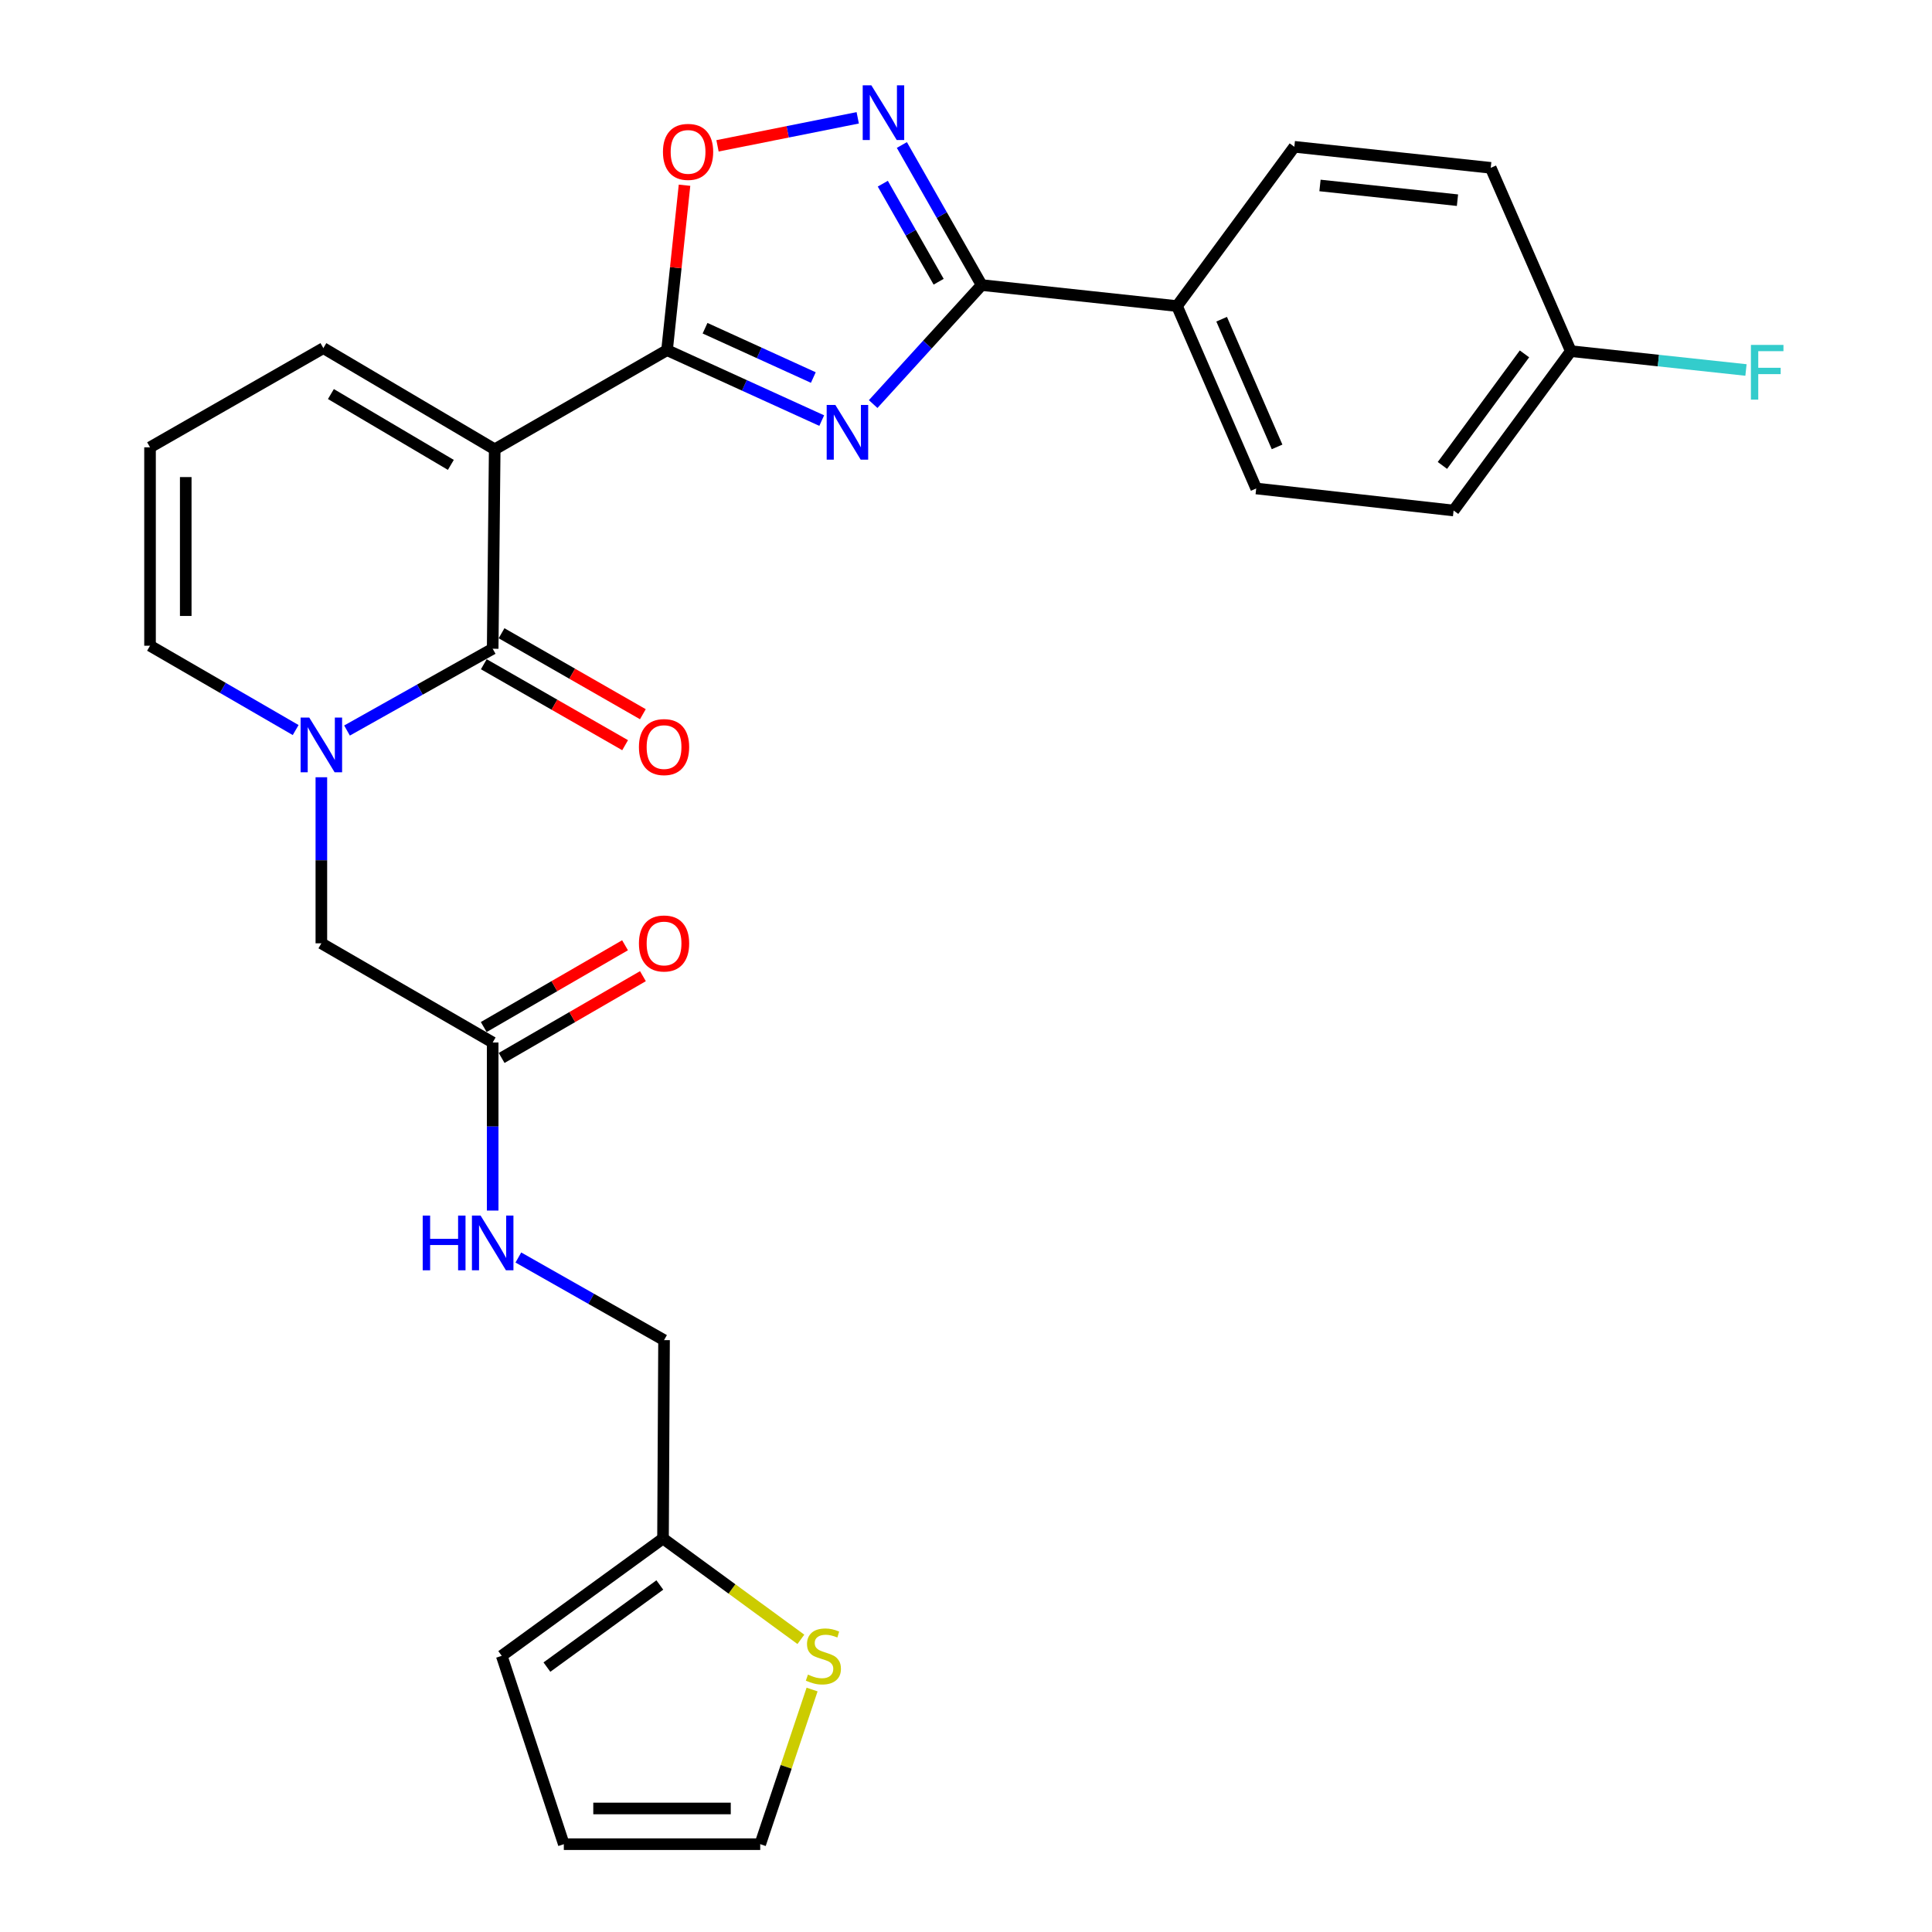 <?xml version='1.0' encoding='iso-8859-1'?>
<svg version='1.1' baseProfile='full'
              xmlns='http://www.w3.org/2000/svg'
                      xmlns:rdkit='http://www.rdkit.org/xml'
                      xmlns:xlink='http://www.w3.org/1999/xlink'
                  xml:space='preserve'
width='1000px' height='1000px' viewBox='0 0 1000 1000'>
<!-- END OF HEADER -->
<rect style='opacity:1.0;fill:#FFFFFF;stroke:none' width='1000' height='1000' x='0' y='0'> </rect>
<path class='bond-1' d='M 256.059,232.568 L 345.26,181.237' style='fill:none;fill-rule:evenodd;stroke:#000000;stroke-width:6px;stroke-linecap:butt;stroke-linejoin:miter;stroke-opacity:1' />
<path class='bond-2' d='M 256.059,232.568 L 255.011,335.786' style='fill:none;fill-rule:evenodd;stroke:#000000;stroke-width:6px;stroke-linecap:butt;stroke-linejoin:miter;stroke-opacity:1' />
<path class='bond-7' d='M 256.059,232.568 L 167.371,180.189' style='fill:none;fill-rule:evenodd;stroke:#000000;stroke-width:6px;stroke-linecap:butt;stroke-linejoin:miter;stroke-opacity:1' />
<path class='bond-7' d='M 233.356,240.626 L 171.275,203.961' style='fill:none;fill-rule:evenodd;stroke:#000000;stroke-width:6px;stroke-linecap:butt;stroke-linejoin:miter;stroke-opacity:1' />
<path class='bond-0' d='M 425.325,217.699 L 385.292,199.468' style='fill:none;fill-rule:evenodd;stroke:#0000FF;stroke-width:6px;stroke-linecap:butt;stroke-linejoin:miter;stroke-opacity:1' />
<path class='bond-0' d='M 385.292,199.468 L 345.26,181.237' style='fill:none;fill-rule:evenodd;stroke:#000000;stroke-width:6px;stroke-linecap:butt;stroke-linejoin:miter;stroke-opacity:1' />
<path class='bond-0' d='M 420.975,195.409 L 392.953,182.647' style='fill:none;fill-rule:evenodd;stroke:#0000FF;stroke-width:6px;stroke-linecap:butt;stroke-linejoin:miter;stroke-opacity:1' />
<path class='bond-0' d='M 392.953,182.647 L 364.93,169.885' style='fill:none;fill-rule:evenodd;stroke:#000000;stroke-width:6px;stroke-linecap:butt;stroke-linejoin:miter;stroke-opacity:1' />
<path class='bond-4' d='M 451.948,209.147 L 480.021,178.346' style='fill:none;fill-rule:evenodd;stroke:#0000FF;stroke-width:6px;stroke-linecap:butt;stroke-linejoin:miter;stroke-opacity:1' />
<path class='bond-4' d='M 480.021,178.346 L 508.095,147.546' style='fill:none;fill-rule:evenodd;stroke:#000000;stroke-width:6px;stroke-linecap:butt;stroke-linejoin:miter;stroke-opacity:1' />
<path class='bond-6' d='M 345.26,181.237 L 349.783,138.556' style='fill:none;fill-rule:evenodd;stroke:#000000;stroke-width:6px;stroke-linecap:butt;stroke-linejoin:miter;stroke-opacity:1' />
<path class='bond-6' d='M 349.783,138.556 L 354.306,95.875' style='fill:none;fill-rule:evenodd;stroke:#FF0000;stroke-width:6px;stroke-linecap:butt;stroke-linejoin:miter;stroke-opacity:1' />
<path class='bond-3' d='M 255.011,335.786 L 217.314,356.952' style='fill:none;fill-rule:evenodd;stroke:#000000;stroke-width:6px;stroke-linecap:butt;stroke-linejoin:miter;stroke-opacity:1' />
<path class='bond-3' d='M 217.314,356.952 L 179.616,378.119' style='fill:none;fill-rule:evenodd;stroke:#0000FF;stroke-width:6px;stroke-linecap:butt;stroke-linejoin:miter;stroke-opacity:1' />
<path class='bond-14' d='M 250.417,343.804 L 286.988,364.757' style='fill:none;fill-rule:evenodd;stroke:#000000;stroke-width:6px;stroke-linecap:butt;stroke-linejoin:miter;stroke-opacity:1' />
<path class='bond-14' d='M 286.988,364.757 L 323.559,385.71' style='fill:none;fill-rule:evenodd;stroke:#FF0000;stroke-width:6px;stroke-linecap:butt;stroke-linejoin:miter;stroke-opacity:1' />
<path class='bond-14' d='M 259.605,327.767 L 296.177,348.72' style='fill:none;fill-rule:evenodd;stroke:#000000;stroke-width:6px;stroke-linecap:butt;stroke-linejoin:miter;stroke-opacity:1' />
<path class='bond-14' d='M 296.177,348.72 L 332.748,369.673' style='fill:none;fill-rule:evenodd;stroke:#FF0000;stroke-width:6px;stroke-linecap:butt;stroke-linejoin:miter;stroke-opacity:1' />
<path class='bond-8' d='M 166.334,402.304 L 166.334,445.282' style='fill:none;fill-rule:evenodd;stroke:#0000FF;stroke-width:6px;stroke-linecap:butt;stroke-linejoin:miter;stroke-opacity:1' />
<path class='bond-8' d='M 166.334,445.282 L 166.334,488.26' style='fill:none;fill-rule:evenodd;stroke:#000000;stroke-width:6px;stroke-linecap:butt;stroke-linejoin:miter;stroke-opacity:1' />
<path class='bond-28' d='M 153.032,377.874 L 115.344,356.049' style='fill:none;fill-rule:evenodd;stroke:#0000FF;stroke-width:6px;stroke-linecap:butt;stroke-linejoin:miter;stroke-opacity:1' />
<path class='bond-28' d='M 115.344,356.049 L 77.656,334.225' style='fill:none;fill-rule:evenodd;stroke:#000000;stroke-width:6px;stroke-linecap:butt;stroke-linejoin:miter;stroke-opacity:1' />
<path class='bond-12' d='M 508.095,147.546 L 609.218,158.421' style='fill:none;fill-rule:evenodd;stroke:#000000;stroke-width:6px;stroke-linecap:butt;stroke-linejoin:miter;stroke-opacity:1' />
<path class='bond-29' d='M 508.095,147.546 L 487.45,111.299' style='fill:none;fill-rule:evenodd;stroke:#000000;stroke-width:6px;stroke-linecap:butt;stroke-linejoin:miter;stroke-opacity:1' />
<path class='bond-29' d='M 487.45,111.299 L 466.804,75.052' style='fill:none;fill-rule:evenodd;stroke:#0000FF;stroke-width:6px;stroke-linecap:butt;stroke-linejoin:miter;stroke-opacity:1' />
<path class='bond-29' d='M 485.841,145.82 L 471.389,120.447' style='fill:none;fill-rule:evenodd;stroke:#000000;stroke-width:6px;stroke-linecap:butt;stroke-linejoin:miter;stroke-opacity:1' />
<path class='bond-29' d='M 471.389,120.447 L 456.937,95.073' style='fill:none;fill-rule:evenodd;stroke:#0000FF;stroke-width:6px;stroke-linecap:butt;stroke-linejoin:miter;stroke-opacity:1' />
<path class='bond-5' d='M 443.959,60.986 L 407.671,68.237' style='fill:none;fill-rule:evenodd;stroke:#0000FF;stroke-width:6px;stroke-linecap:butt;stroke-linejoin:miter;stroke-opacity:1' />
<path class='bond-5' d='M 407.671,68.237 L 371.383,75.488' style='fill:none;fill-rule:evenodd;stroke:#FF0000;stroke-width:6px;stroke-linecap:butt;stroke-linejoin:miter;stroke-opacity:1' />
<path class='bond-15' d='M 167.371,180.189 L 77.656,231.531' style='fill:none;fill-rule:evenodd;stroke:#000000;stroke-width:6px;stroke-linecap:butt;stroke-linejoin:miter;stroke-opacity:1' />
<path class='bond-9' d='M 166.334,488.26 L 255.011,539.592' style='fill:none;fill-rule:evenodd;stroke:#000000;stroke-width:6px;stroke-linecap:butt;stroke-linejoin:miter;stroke-opacity:1' />
<path class='bond-16' d='M 255.011,539.592 L 255.011,583.09' style='fill:none;fill-rule:evenodd;stroke:#000000;stroke-width:6px;stroke-linecap:butt;stroke-linejoin:miter;stroke-opacity:1' />
<path class='bond-16' d='M 255.011,583.09 L 255.011,626.589' style='fill:none;fill-rule:evenodd;stroke:#0000FF;stroke-width:6px;stroke-linecap:butt;stroke-linejoin:miter;stroke-opacity:1' />
<path class='bond-20' d='M 259.64,547.59 L 296.208,526.428' style='fill:none;fill-rule:evenodd;stroke:#000000;stroke-width:6px;stroke-linecap:butt;stroke-linejoin:miter;stroke-opacity:1' />
<path class='bond-20' d='M 296.208,526.428 L 332.776,505.265' style='fill:none;fill-rule:evenodd;stroke:#FF0000;stroke-width:6px;stroke-linecap:butt;stroke-linejoin:miter;stroke-opacity:1' />
<path class='bond-20' d='M 250.382,531.593 L 286.95,510.43' style='fill:none;fill-rule:evenodd;stroke:#000000;stroke-width:6px;stroke-linecap:butt;stroke-linejoin:miter;stroke-opacity:1' />
<path class='bond-20' d='M 286.95,510.43 L 323.518,489.268' style='fill:none;fill-rule:evenodd;stroke:#FF0000;stroke-width:6px;stroke-linecap:butt;stroke-linejoin:miter;stroke-opacity:1' />
<path class='bond-10' d='M 414.533,848.525 L 378.854,822.428' style='fill:none;fill-rule:evenodd;stroke:#CCCC00;stroke-width:6px;stroke-linecap:butt;stroke-linejoin:miter;stroke-opacity:1' />
<path class='bond-10' d='M 378.854,822.428 L 343.175,796.331' style='fill:none;fill-rule:evenodd;stroke:#000000;stroke-width:6px;stroke-linecap:butt;stroke-linejoin:miter;stroke-opacity:1' />
<path class='bond-17' d='M 420.333,874.498 L 406.911,914.522' style='fill:none;fill-rule:evenodd;stroke:#CCCC00;stroke-width:6px;stroke-linecap:butt;stroke-linejoin:miter;stroke-opacity:1' />
<path class='bond-17' d='M 406.911,914.522 L 393.49,954.545' style='fill:none;fill-rule:evenodd;stroke:#000000;stroke-width:6px;stroke-linecap:butt;stroke-linejoin:miter;stroke-opacity:1' />
<path class='bond-11' d='M 77.656,334.225 L 77.656,231.531' style='fill:none;fill-rule:evenodd;stroke:#000000;stroke-width:6px;stroke-linecap:butt;stroke-linejoin:miter;stroke-opacity:1' />
<path class='bond-11' d='M 96.139,318.821 L 96.139,246.935' style='fill:none;fill-rule:evenodd;stroke:#000000;stroke-width:6px;stroke-linecap:butt;stroke-linejoin:miter;stroke-opacity:1' />
<path class='bond-21' d='M 609.218,158.421 L 650.209,252.838' style='fill:none;fill-rule:evenodd;stroke:#000000;stroke-width:6px;stroke-linecap:butt;stroke-linejoin:miter;stroke-opacity:1' />
<path class='bond-21' d='M 632.32,165.222 L 661.014,231.315' style='fill:none;fill-rule:evenodd;stroke:#000000;stroke-width:6px;stroke-linecap:butt;stroke-linejoin:miter;stroke-opacity:1' />
<path class='bond-22' d='M 609.218,158.421 L 669.945,75.986' style='fill:none;fill-rule:evenodd;stroke:#000000;stroke-width:6px;stroke-linecap:butt;stroke-linejoin:miter;stroke-opacity:1' />
<path class='bond-13' d='M 343.175,796.331 L 343.709,693.647' style='fill:none;fill-rule:evenodd;stroke:#000000;stroke-width:6px;stroke-linecap:butt;stroke-linejoin:miter;stroke-opacity:1' />
<path class='bond-18' d='M 343.175,796.331 L 259.694,857.048' style='fill:none;fill-rule:evenodd;stroke:#000000;stroke-width:6px;stroke-linecap:butt;stroke-linejoin:miter;stroke-opacity:1' />
<path class='bond-18' d='M 341.524,820.386 L 283.087,862.888' style='fill:none;fill-rule:evenodd;stroke:#000000;stroke-width:6px;stroke-linecap:butt;stroke-linejoin:miter;stroke-opacity:1' />
<path class='bond-23' d='M 268.3,650.88 L 306.005,672.264' style='fill:none;fill-rule:evenodd;stroke:#0000FF;stroke-width:6px;stroke-linecap:butt;stroke-linejoin:miter;stroke-opacity:1' />
<path class='bond-23' d='M 306.005,672.264 L 343.709,693.647' style='fill:none;fill-rule:evenodd;stroke:#000000;stroke-width:6px;stroke-linecap:butt;stroke-linejoin:miter;stroke-opacity:1' />
<path class='bond-31' d='M 393.49,954.545 L 291.834,954.545' style='fill:none;fill-rule:evenodd;stroke:#000000;stroke-width:6px;stroke-linecap:butt;stroke-linejoin:miter;stroke-opacity:1' />
<path class='bond-31' d='M 378.242,936.062 L 307.082,936.062' style='fill:none;fill-rule:evenodd;stroke:#000000;stroke-width:6px;stroke-linecap:butt;stroke-linejoin:miter;stroke-opacity:1' />
<path class='bond-19' d='M 259.694,857.048 L 291.834,954.545' style='fill:none;fill-rule:evenodd;stroke:#000000;stroke-width:6px;stroke-linecap:butt;stroke-linejoin:miter;stroke-opacity:1' />
<path class='bond-25' d='M 650.209,252.838 L 752.379,264.236' style='fill:none;fill-rule:evenodd;stroke:#000000;stroke-width:6px;stroke-linecap:butt;stroke-linejoin:miter;stroke-opacity:1' />
<path class='bond-26' d='M 669.945,75.986 L 771.601,86.871' style='fill:none;fill-rule:evenodd;stroke:#000000;stroke-width:6px;stroke-linecap:butt;stroke-linejoin:miter;stroke-opacity:1' />
<path class='bond-26' d='M 683.225,95.997 L 754.385,103.616' style='fill:none;fill-rule:evenodd;stroke:#000000;stroke-width:6px;stroke-linecap:butt;stroke-linejoin:miter;stroke-opacity:1' />
<path class='bond-24' d='M 813.054,181.75 L 771.601,86.871' style='fill:none;fill-rule:evenodd;stroke:#000000;stroke-width:6px;stroke-linecap:butt;stroke-linejoin:miter;stroke-opacity:1' />
<path class='bond-27' d='M 813.054,181.75 L 858.385,186.628' style='fill:none;fill-rule:evenodd;stroke:#000000;stroke-width:6px;stroke-linecap:butt;stroke-linejoin:miter;stroke-opacity:1' />
<path class='bond-27' d='M 858.385,186.628 L 903.715,191.505' style='fill:none;fill-rule:evenodd;stroke:#33CCCC;stroke-width:6px;stroke-linecap:butt;stroke-linejoin:miter;stroke-opacity:1' />
<path class='bond-30' d='M 813.054,181.75 L 752.379,264.236' style='fill:none;fill-rule:evenodd;stroke:#000000;stroke-width:6px;stroke-linecap:butt;stroke-linejoin:miter;stroke-opacity:1' />
<path class='bond-30' d='M 789.064,183.171 L 746.591,240.911' style='fill:none;fill-rule:evenodd;stroke:#000000;stroke-width:6px;stroke-linecap:butt;stroke-linejoin:miter;stroke-opacity:1' />
<path  class='atom-1' d='M 432.37 209.598
L 441.65 224.598
Q 442.57 226.078, 444.05 228.758
Q 445.53 231.438, 445.61 231.598
L 445.61 209.598
L 449.37 209.598
L 449.37 237.918
L 445.49 237.918
L 435.53 221.518
Q 434.37 219.598, 433.13 217.398
Q 431.93 215.198, 431.57 214.518
L 431.57 237.918
L 427.89 237.918
L 427.89 209.598
L 432.37 209.598
' fill='#0000FF'/>
<path  class='atom-4' d='M 160.074 371.417
L 169.354 386.417
Q 170.274 387.897, 171.754 390.577
Q 173.234 393.257, 173.314 393.417
L 173.314 371.417
L 177.074 371.417
L 177.074 399.737
L 173.194 399.737
L 163.234 383.337
Q 162.074 381.417, 160.834 379.217
Q 159.634 377.017, 159.274 376.337
L 159.274 399.737
L 155.594 399.737
L 155.594 371.417
L 160.074 371.417
' fill='#0000FF'/>
<path  class='atom-6' d='M 451.017 44.165
L 460.297 59.165
Q 461.217 60.645, 462.697 63.325
Q 464.177 66.005, 464.257 66.165
L 464.257 44.165
L 468.017 44.165
L 468.017 72.485
L 464.137 72.485
L 454.177 56.085
Q 453.017 54.165, 451.777 51.965
Q 450.577 49.765, 450.217 49.085
L 450.217 72.485
L 446.537 72.485
L 446.537 44.165
L 451.017 44.165
' fill='#0000FF'/>
<path  class='atom-7' d='M 343.144 78.613
Q 343.144 71.813, 346.504 68.013
Q 349.864 64.213, 356.144 64.213
Q 362.424 64.213, 365.784 68.013
Q 369.144 71.813, 369.144 78.613
Q 369.144 85.493, 365.744 89.413
Q 362.344 93.293, 356.144 93.293
Q 349.904 93.293, 346.504 89.413
Q 343.144 85.533, 343.144 78.613
M 356.144 90.093
Q 360.464 90.093, 362.784 87.213
Q 365.144 84.293, 365.144 78.613
Q 365.144 73.053, 362.784 70.253
Q 360.464 67.413, 356.144 67.413
Q 351.824 67.413, 349.464 70.213
Q 347.144 73.013, 347.144 78.613
Q 347.144 84.333, 349.464 87.213
Q 351.824 90.093, 356.144 90.093
' fill='#FF0000'/>
<path  class='atom-11' d='M 418.184 866.768
Q 418.504 866.888, 419.824 867.448
Q 421.144 868.008, 422.584 868.368
Q 424.064 868.688, 425.504 868.688
Q 428.184 868.688, 429.744 867.408
Q 431.304 866.088, 431.304 863.808
Q 431.304 862.248, 430.504 861.288
Q 429.744 860.328, 428.544 859.808
Q 427.344 859.288, 425.344 858.688
Q 422.824 857.928, 421.304 857.208
Q 419.824 856.488, 418.744 854.968
Q 417.704 853.448, 417.704 850.888
Q 417.704 847.328, 420.104 845.128
Q 422.544 842.928, 427.344 842.928
Q 430.624 842.928, 434.344 844.488
L 433.424 847.568
Q 430.024 846.168, 427.464 846.168
Q 424.704 846.168, 423.184 847.328
Q 421.664 848.448, 421.704 850.408
Q 421.704 851.928, 422.464 852.848
Q 423.264 853.768, 424.384 854.288
Q 425.544 854.808, 427.464 855.408
Q 430.024 856.208, 431.544 857.008
Q 433.064 857.808, 434.144 859.448
Q 435.264 861.048, 435.264 863.808
Q 435.264 867.728, 432.624 869.848
Q 430.024 871.928, 425.664 871.928
Q 423.144 871.928, 421.224 871.368
Q 419.344 870.848, 417.104 869.928
L 418.184 866.768
' fill='#CCCC00'/>
<path  class='atom-15' d='M 330.709 386.684
Q 330.709 379.884, 334.069 376.084
Q 337.429 372.284, 343.709 372.284
Q 349.989 372.284, 353.349 376.084
Q 356.709 379.884, 356.709 386.684
Q 356.709 393.564, 353.309 397.484
Q 349.909 401.364, 343.709 401.364
Q 337.469 401.364, 334.069 397.484
Q 330.709 393.604, 330.709 386.684
M 343.709 398.164
Q 348.029 398.164, 350.349 395.284
Q 352.709 392.364, 352.709 386.684
Q 352.709 381.124, 350.349 378.324
Q 348.029 375.484, 343.709 375.484
Q 339.389 375.484, 337.029 378.284
Q 334.709 381.084, 334.709 386.684
Q 334.709 392.404, 337.029 395.284
Q 339.389 398.164, 343.709 398.164
' fill='#FF0000'/>
<path  class='atom-17' d='M 218.791 629.183
L 222.631 629.183
L 222.631 641.223
L 237.111 641.223
L 237.111 629.183
L 240.951 629.183
L 240.951 657.503
L 237.111 657.503
L 237.111 644.423
L 222.631 644.423
L 222.631 657.503
L 218.791 657.503
L 218.791 629.183
' fill='#0000FF'/>
<path  class='atom-17' d='M 248.751 629.183
L 258.031 644.183
Q 258.951 645.663, 260.431 648.343
Q 261.911 651.023, 261.991 651.183
L 261.991 629.183
L 265.751 629.183
L 265.751 657.503
L 261.871 657.503
L 251.911 641.103
Q 250.751 639.183, 249.511 636.983
Q 248.311 634.783, 247.951 634.103
L 247.951 657.503
L 244.271 657.503
L 244.271 629.183
L 248.751 629.183
' fill='#0000FF'/>
<path  class='atom-21' d='M 330.709 488.34
Q 330.709 481.54, 334.069 477.74
Q 337.429 473.94, 343.709 473.94
Q 349.989 473.94, 353.349 477.74
Q 356.709 481.54, 356.709 488.34
Q 356.709 495.22, 353.309 499.14
Q 349.909 503.02, 343.709 503.02
Q 337.469 503.02, 334.069 499.14
Q 330.709 495.26, 330.709 488.34
M 343.709 499.82
Q 348.029 499.82, 350.349 496.94
Q 352.709 494.02, 352.709 488.34
Q 352.709 482.78, 350.349 479.98
Q 348.029 477.14, 343.709 477.14
Q 339.389 477.14, 337.029 479.94
Q 334.709 482.74, 334.709 488.34
Q 334.709 494.06, 337.029 496.94
Q 339.389 499.82, 343.709 499.82
' fill='#FF0000'/>
<path  class='atom-28' d='M 906.27 178.526
L 923.11 178.526
L 923.11 181.766
L 910.07 181.766
L 910.07 190.366
L 921.67 190.366
L 921.67 193.646
L 910.07 193.646
L 910.07 206.846
L 906.27 206.846
L 906.27 178.526
' fill='#33CCCC'/>
</svg>
